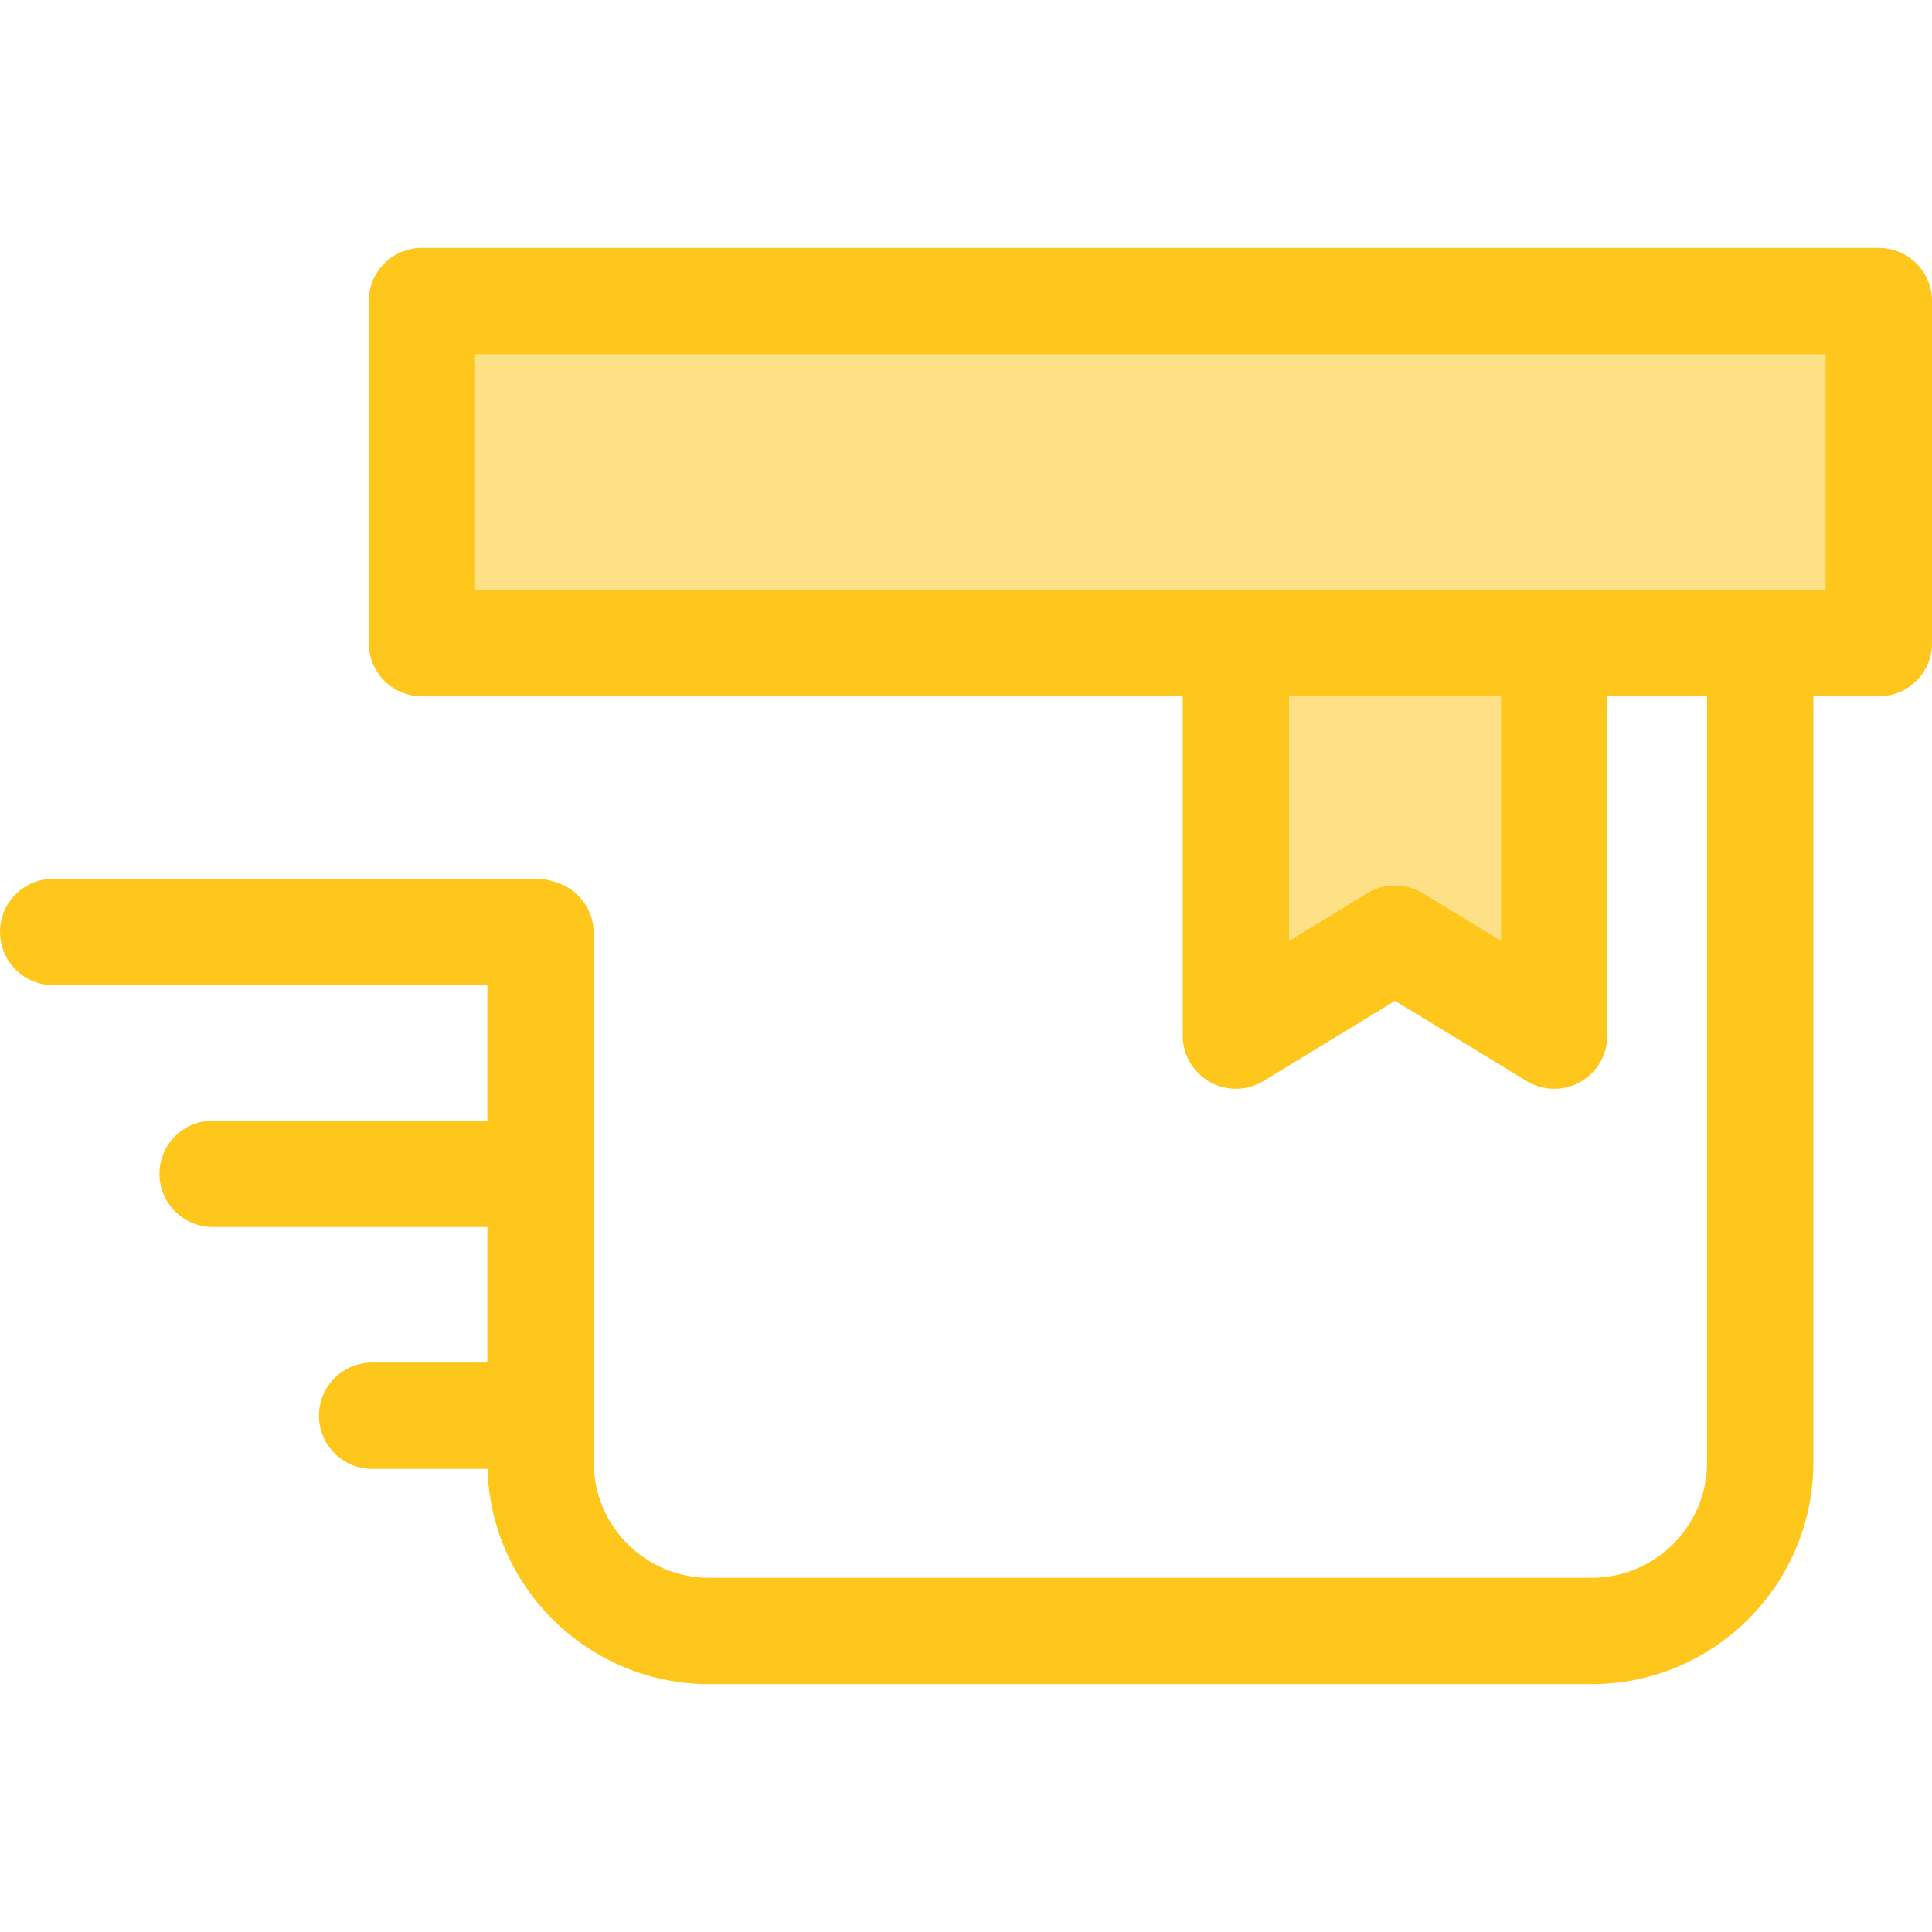 <?xml version="1.0" encoding="iso-8859-1"?>
<!-- Generator: Adobe Illustrator 19.0.0, SVG Export Plug-In . SVG Version: 6.00 Build 0)  -->
<svg version="1.1" id="Layer_1" xmlns="http://www.w3.org/2000/svg" xmlns:xlink="http://www.w3.org/1999/xlink" x="0px" y="0px"
	 viewBox="0 0 512 512" style="enable-background:new 0 0 512 512;" xml:space="preserve">
<polygon style="fill:#FEE187;" points="411.881,131.089 411.881,274.448 369.702,248.73 327.522,274.448 327.522,131.089 "/>
<g>
	<path style="fill:#FFC61B;" d="M411.881,288.535c-2.544,0-5.084-0.687-7.334-2.06l-34.846-21.246l-34.846,21.246
		c-4.349,2.651-9.79,2.747-14.231,0.256c-4.44-2.495-7.19-7.19-7.19-12.284V131.089c0-7.779,6.307-14.087,14.087-14.087h84.358
		c7.78,0,14.087,6.308,14.087,14.087v143.359c0,5.092-2.75,9.789-7.19,12.284C416.634,287.935,414.256,288.535,411.881,288.535z
		 M369.702,234.644c2.541,0,5.081,0.686,7.334,2.06l20.759,12.656V145.176h-56.185v104.183l20.759-12.656
		C364.619,235.33,367.16,234.644,369.702,234.644z"/>
	<path style="fill:#FFC61B;" d="M142.28,261.07H14.087C6.307,261.07,0,254.762,0,246.983s6.307-14.087,14.087-14.087H142.28
		c7.78,0,14.087,6.308,14.087,14.087S150.06,261.07,142.28,261.07z"/>
	<path style="fill:#FFC61B;" d="M142.28,325.166H56.352c-7.78,0-14.087-6.308-14.087-14.087s6.307-14.087,14.087-14.087h85.929
		c7.78,0,14.087,6.308,14.087,14.087S150.06,325.166,142.28,325.166z"/>
	<path style="fill:#FFC61B;" d="M142.28,389.262H98.617c-7.78,0-14.087-6.308-14.087-14.087s6.307-14.087,14.087-14.087h43.664
		c7.78,0,14.087,6.308,14.087,14.087S150.06,389.262,142.28,389.262z"/>
	<path style="fill:#FFC61B;" d="M421.811,446.305H187.915c-32.394,0-58.75-26.355-58.75-58.75V247.294
		c0-7.779,6.307-14.087,14.087-14.087s14.087,6.308,14.087,14.087v140.261c0,16.859,13.716,30.576,30.576,30.576H421.81
		c16.861,0,30.577-13.716,30.577-30.576V118.942c0-7.779,6.307-14.087,14.087-14.087c7.78,0,14.087,6.308,14.087,14.087v268.614
		C480.561,419.95,454.205,446.305,421.811,446.305z"/>
</g>
<rect x="111.808" y="79.782" style="fill:#FEE187;" width="386.096" height="90.664"/>
<path style="fill:#FFC61B;" d="M497.913,184.537h-386.1c-7.78,0-14.087-6.308-14.087-14.087V79.782
	c0-7.779,6.307-14.087,14.087-14.087h386.1c7.78,0,14.087,6.308,14.087,14.087v90.667C512,178.229,505.693,184.537,497.913,184.537z
	 M125.9,156.363h357.926V93.869H125.9V156.363z"/>
<g>
</g>
<g>
</g>
<g>
</g>
<g>
</g>
<g>
</g>
<g>
</g>
<g>
</g>
<g>
</g>
<g>
</g>
<g>
</g>
<g>
</g>
<g>
</g>
<g>
</g>
<g>
</g>
<g>
</g>
</svg>
